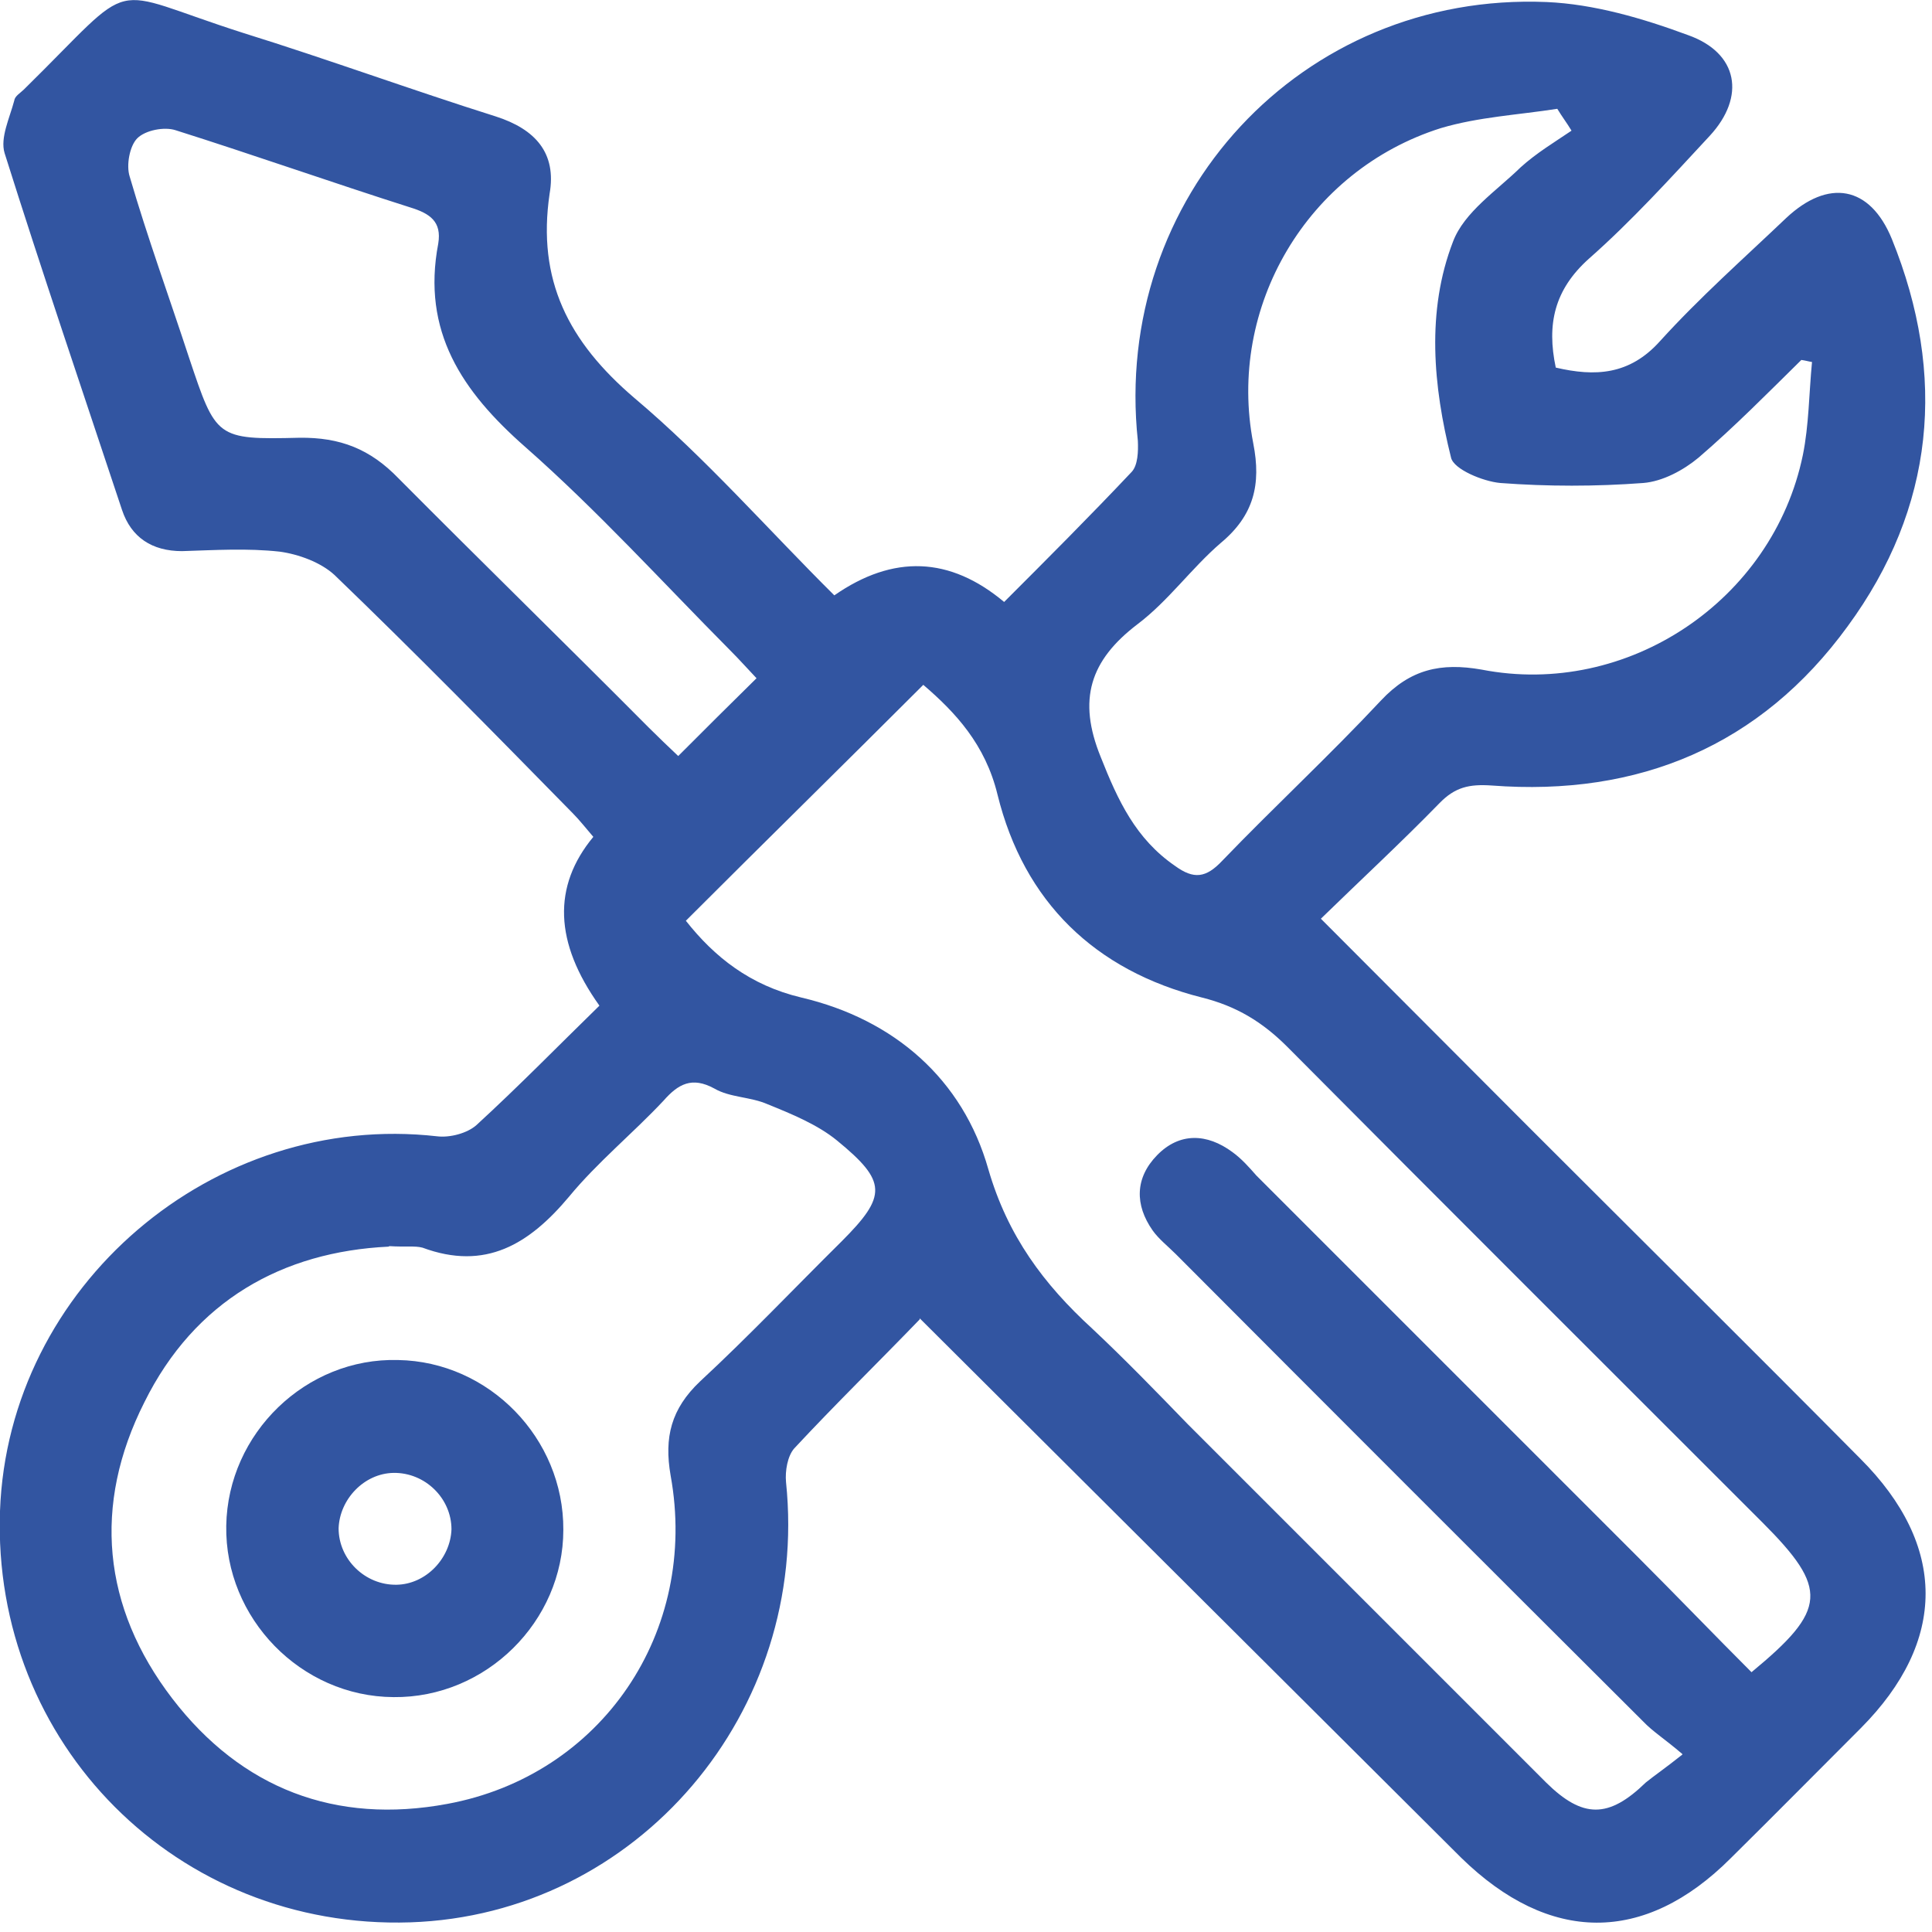 <?xml version="1.0" encoding="UTF-8"?>
<svg id="Layer_1" xmlns="http://www.w3.org/2000/svg" width=".53in" height=".53in" version="1.1" viewBox="0 0 38 38">
  <!-- Generator: Adobe Illustrator 29.4.0, SVG Export Plug-In . SVG Version: 2.1.0 Build 152)  -->
  <defs>
    <style>
      .st0 {
        fill: #3255a1;
      }
    </style>
  </defs>
  <path class="st0" d="M18.09,25.95c-.83.86-1.67,1.68-2.47,2.54-.13.15-.18.44-.16.66.47,4.52-2.92,8.51-7.39,8.66C3.49,37.96-.16,34.3,0,29.72c.16-4.43,4.2-7.87,8.6-7.37.25.03.59-.06.77-.22.84-.77,1.62-1.57,2.42-2.35q-1.33-1.86-.12-3.32c-.13-.15-.27-.33-.41-.47-1.54-1.57-3.09-3.15-4.68-4.68-.27-.25-.71-.41-1.08-.46-.64-.07-1.27-.03-1.92-.01-.59,0-1-.27-1.18-.81C1.62,7.68.83,5.36.09,3.01c-.09-.3.1-.69.19-1.03.01-.09.12-.15.19-.22C2.77-.5,2-.24,4.79.65c1.67.52,3.31,1.12,4.96,1.64.78.25,1.2.72,1.06,1.52-.25,1.7.37,2.91,1.67,4.02,1.4,1.18,2.63,2.59,3.93,3.88q1.74-1.21,3.34.13c.84-.84,1.68-1.68,2.51-2.56.12-.13.13-.4.12-.61C21.87,3.88,25.6-.16,30.42.04c.93.04,1.89.32,2.78.65.99.35,1.14,1.21.43,1.98-.77.83-1.54,1.68-2.38,2.42-.68.61-.83,1.29-.65,2.14.77.18,1.45.15,2.05-.52.78-.86,1.64-1.62,2.48-2.42.83-.78,1.65-.64,2.08.41,1.09,2.69.84,5.29-.87,7.62-1.71,2.35-4.11,3.35-7,3.13-.44-.03-.72.03-1.03.35-.75.77-1.55,1.51-2.33,2.27,1.42,1.42,2.75,2.76,4.08,4.09,2.17,2.17,4.36,4.34,6.53,6.53,1.71,1.71,1.71,3.59.01,5.3-.86.86-1.7,1.71-2.56,2.56-1.7,1.7-3.57,1.68-5.3-.01-3.53-3.52-7.03-7-10.65-10.61ZM33.09,34.5c-.35-.3-.58-.44-.77-.64-3.07-3.06-6.13-6.12-9.19-9.19-.16-.16-.34-.3-.46-.47-.35-.5-.35-1.03.09-1.48s.98-.43,1.48-.06c.18.13.33.3.47.46l7.52,7.52c.75.75,1.48,1.51,2.22,2.25,1.49-1.23,1.52-1.64.21-2.95-3.12-3.12-6.23-6.22-9.34-9.35-.49-.49-1-.8-1.68-.97-2.1-.53-3.5-1.88-4.02-3.99-.24-.99-.83-1.62-1.46-2.16-1.57,1.57-3.12,3.09-4.67,4.64.56.71,1.26,1.27,2.27,1.51,1.83.43,3.18,1.61,3.68,3.38.38,1.31,1.09,2.26,2.04,3.13.65.61,1.26,1.24,1.88,1.88,2.35,2.35,4.7,4.7,7.05,7.05.72.71,1.23.71,1.96,0,.16-.13.38-.28.72-.55ZM7.64,24.52c-2.08.1-3.81,1.06-4.8,3.06-1.02,2.02-.83,4.03.55,5.83,1.36,1.77,3.21,2.48,5.41,2.07,3.03-.56,4.95-3.38,4.39-6.46-.13-.75.01-1.31.58-1.85.96-.89,1.85-1.83,2.78-2.75.9-.9.9-1.18-.09-1.99-.38-.31-.89-.52-1.36-.71-.34-.15-.74-.13-1.05-.31-.44-.24-.71-.09-1,.24-.61.65-1.3,1.21-1.86,1.89-.78.93-1.64,1.46-2.88,1-.15-.04-.34-.01-.65-.03ZM30.91,2.57c-.09-.15-.19-.28-.28-.43-.77.12-1.55.16-2.29.38-2.63.83-4.21,3.52-3.69,6.2.16.81.01,1.42-.64,1.96-.58.5-1.03,1.14-1.64,1.6-.93.71-1.18,1.48-.72,2.61.34.86.69,1.61,1.46,2.14.37.27.61.24.93-.1,1.02-1.06,2.11-2.07,3.12-3.15.58-.62,1.18-.75,1.98-.61,2.87.56,5.73-1.36,6.32-4.22.12-.59.12-1.21.18-1.83-.07-.01-.13-.03-.21-.04-.66.65-1.31,1.31-2.02,1.92-.3.25-.71.47-1.09.5-.93.07-1.88.07-2.81,0-.34-.03-.92-.27-.97-.5-.35-1.4-.49-2.88.04-4.25.22-.58.86-1,1.33-1.46.31-.28.66-.49,1-.72ZM14.88,13.34c-.18-.19-.34-.37-.52-.55-1.33-1.34-2.61-2.75-4.03-4-1.24-1.09-2.04-2.27-1.71-4,.07-.43-.16-.59-.55-.71-1.54-.49-3.07-1.03-4.62-1.52-.22-.07-.59,0-.75.16-.15.15-.22.53-.15.75.35,1.2.78,2.38,1.17,3.57.53,1.58.53,1.61,2.17,1.57.8-.01,1.39.22,1.95.8,1.64,1.65,3.29,3.26,4.92,4.9.19.19.38.37.58.56.53-.53,1.02-1.02,1.55-1.54Z"/>
  <path class="st0" d="M7.74,33.38c-1.82-.01-3.32-1.55-3.29-3.37.03-1.82,1.57-3.31,3.38-3.26,1.79.03,3.26,1.54,3.25,3.34,0,1.8-1.52,3.31-3.34,3.29ZM7.8,31.17c.58-.01,1.06-.52,1.08-1.09,0-.61-.52-1.12-1.14-1.11-.58.01-1.06.52-1.08,1.09,0,.61.52,1.12,1.14,1.11Z"/>
</svg>